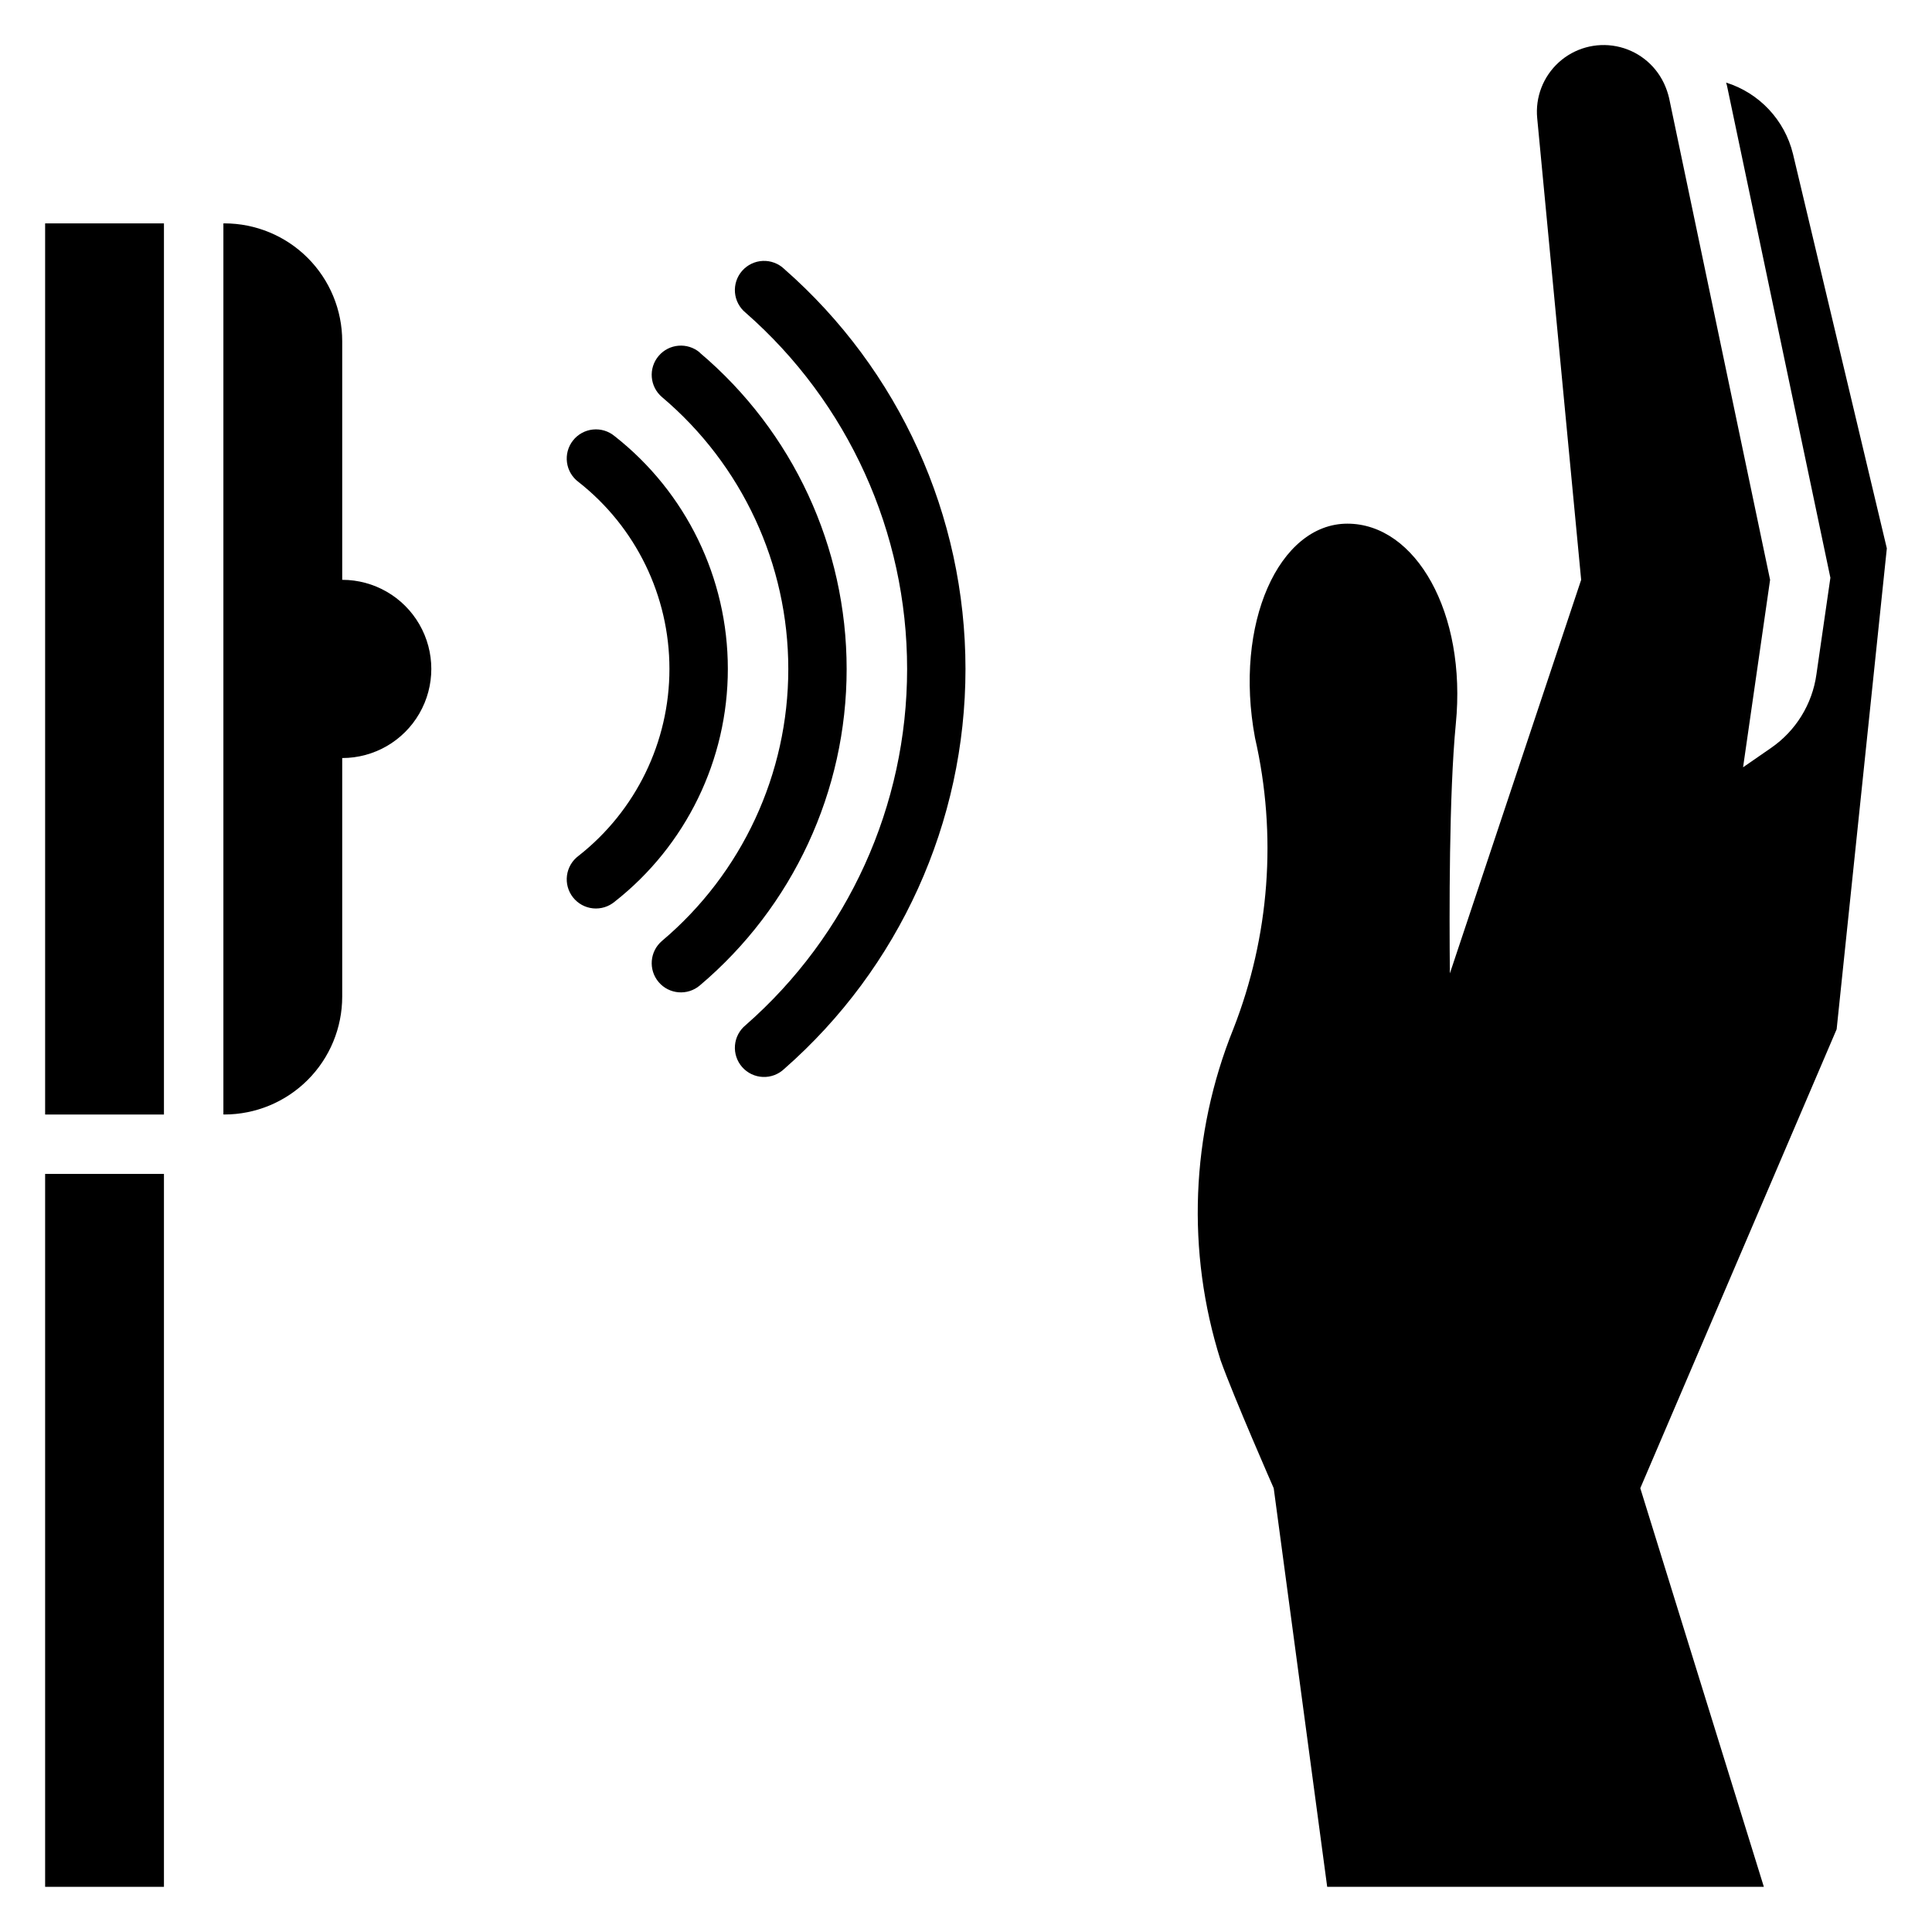 <?xml version="1.0" encoding="UTF-8"?>
<!-- Uploaded to: SVG Repo, www.svgrepo.com, Generator: SVG Repo Mixer Tools -->
<svg fill="#000000" width="800px" height="800px" version="1.1" viewBox="144 144 512 512" xmlns="http://www.w3.org/2000/svg">
 <g>
  <path d="m644.03 289.32-24.875-104.54c-2.191-8.961-8.91-16.129-17.711-18.895 0.078 0.234 0.156 0.551 0.234 0.867l27.395 130.36-3.699 25.586c-1.094 7.91-5.465 14.996-12.043 19.523l-7.398 5.117 7.16-49.672-26.766-127.69c-0.312-1.324-0.762-2.617-1.336-3.856l-0.078-0.156c-2.418-5.035-7.07-8.629-12.551-9.699s-11.145 0.512-15.277 4.266c-4.133 3.758-6.25 9.242-5.707 14.801l11.648 122.33-34.793 104.3c-0.156-15.664-0.234-47.547 1.574-66.125 2.914-29.441-10.629-53.059-28.734-53.059s-30.148 26.449-24.48 56.758v0.004c5.883 25.707 3.879 52.59-5.746 77.145-11.281 27.977-12.477 59.008-3.387 87.773 3.543 9.918 14.09 33.93 14.09 33.93l14.172 105.64h115.72l-32.746-105.64 52.035-121.62z"/>
  <path d="m351.82 215.27c-1.523-1.449-3.57-2.215-5.668-2.125-2.102 0.09-4.074 1.035-5.465 2.609-1.395 1.578-2.082 3.652-1.914 5.75 0.172 2.094 1.188 4.031 2.816 5.359 27.203 23.836 42.805 58.242 42.805 94.41 0 36.168-15.602 70.578-42.805 94.41-1.629 1.332-2.644 3.266-2.816 5.363-0.168 2.094 0.52 4.172 1.914 5.746 1.391 1.578 3.363 2.519 5.465 2.609 2.098 0.094 4.144-0.676 5.668-2.125 30.535-26.766 48.043-65.398 48.043-106 0-40.605-17.508-79.238-48.043-106z"/>
  <path d="m329.46 237.43c-3.262-2.766-8.148-2.367-10.914 0.895-2.766 3.258-2.367 8.145 0.895 10.914 21.219 17.918 33.465 44.277 33.465 72.051 0 27.773-12.246 54.137-33.465 72.055-3.262 2.766-3.66 7.652-0.895 10.914s7.652 3.66 10.914 0.895c24.676-20.859 38.91-51.527 38.91-83.84 0-32.309-14.234-62.977-38.91-83.836z"/>
  <path d="m306.89 259.59c-1.602-1.344-3.68-1.977-5.762-1.762-2.078 0.215-3.984 1.262-5.277 2.902-1.297 1.645-1.871 3.738-1.594 5.812 0.273 2.074 1.375 3.945 3.055 5.191 15.211 11.941 24.094 30.203 24.094 49.539 0 19.336-8.883 37.602-24.094 49.539-1.68 1.246-2.781 3.121-3.055 5.195-0.277 2.07 0.297 4.168 1.594 5.809 1.293 1.641 3.199 2.691 5.277 2.906 2.082 0.215 4.16-0.422 5.762-1.762 18.938-14.871 29.996-37.609 29.996-61.688 0-24.074-11.059-46.816-29.996-61.684z"/>
  <path d="m155.96 455.1h31.488v188.93h-31.488z"/>
  <path d="m155.96 203.2h31.488v236.16h-31.488z"/>
  <path d="m234.69 297.66v-63.223c0-8.285-3.293-16.234-9.152-22.094s-13.809-9.148-22.094-9.148h-0.242v236.16h0.242c8.285 0 16.234-3.293 22.094-9.152s9.152-13.805 9.152-22.094v-63.219c8.438 0 16.23-4.5 20.449-11.809 4.219-7.305 4.219-16.309 0-23.617-4.219-7.305-12.012-11.805-20.449-11.805z"/>
 </g>
</svg>